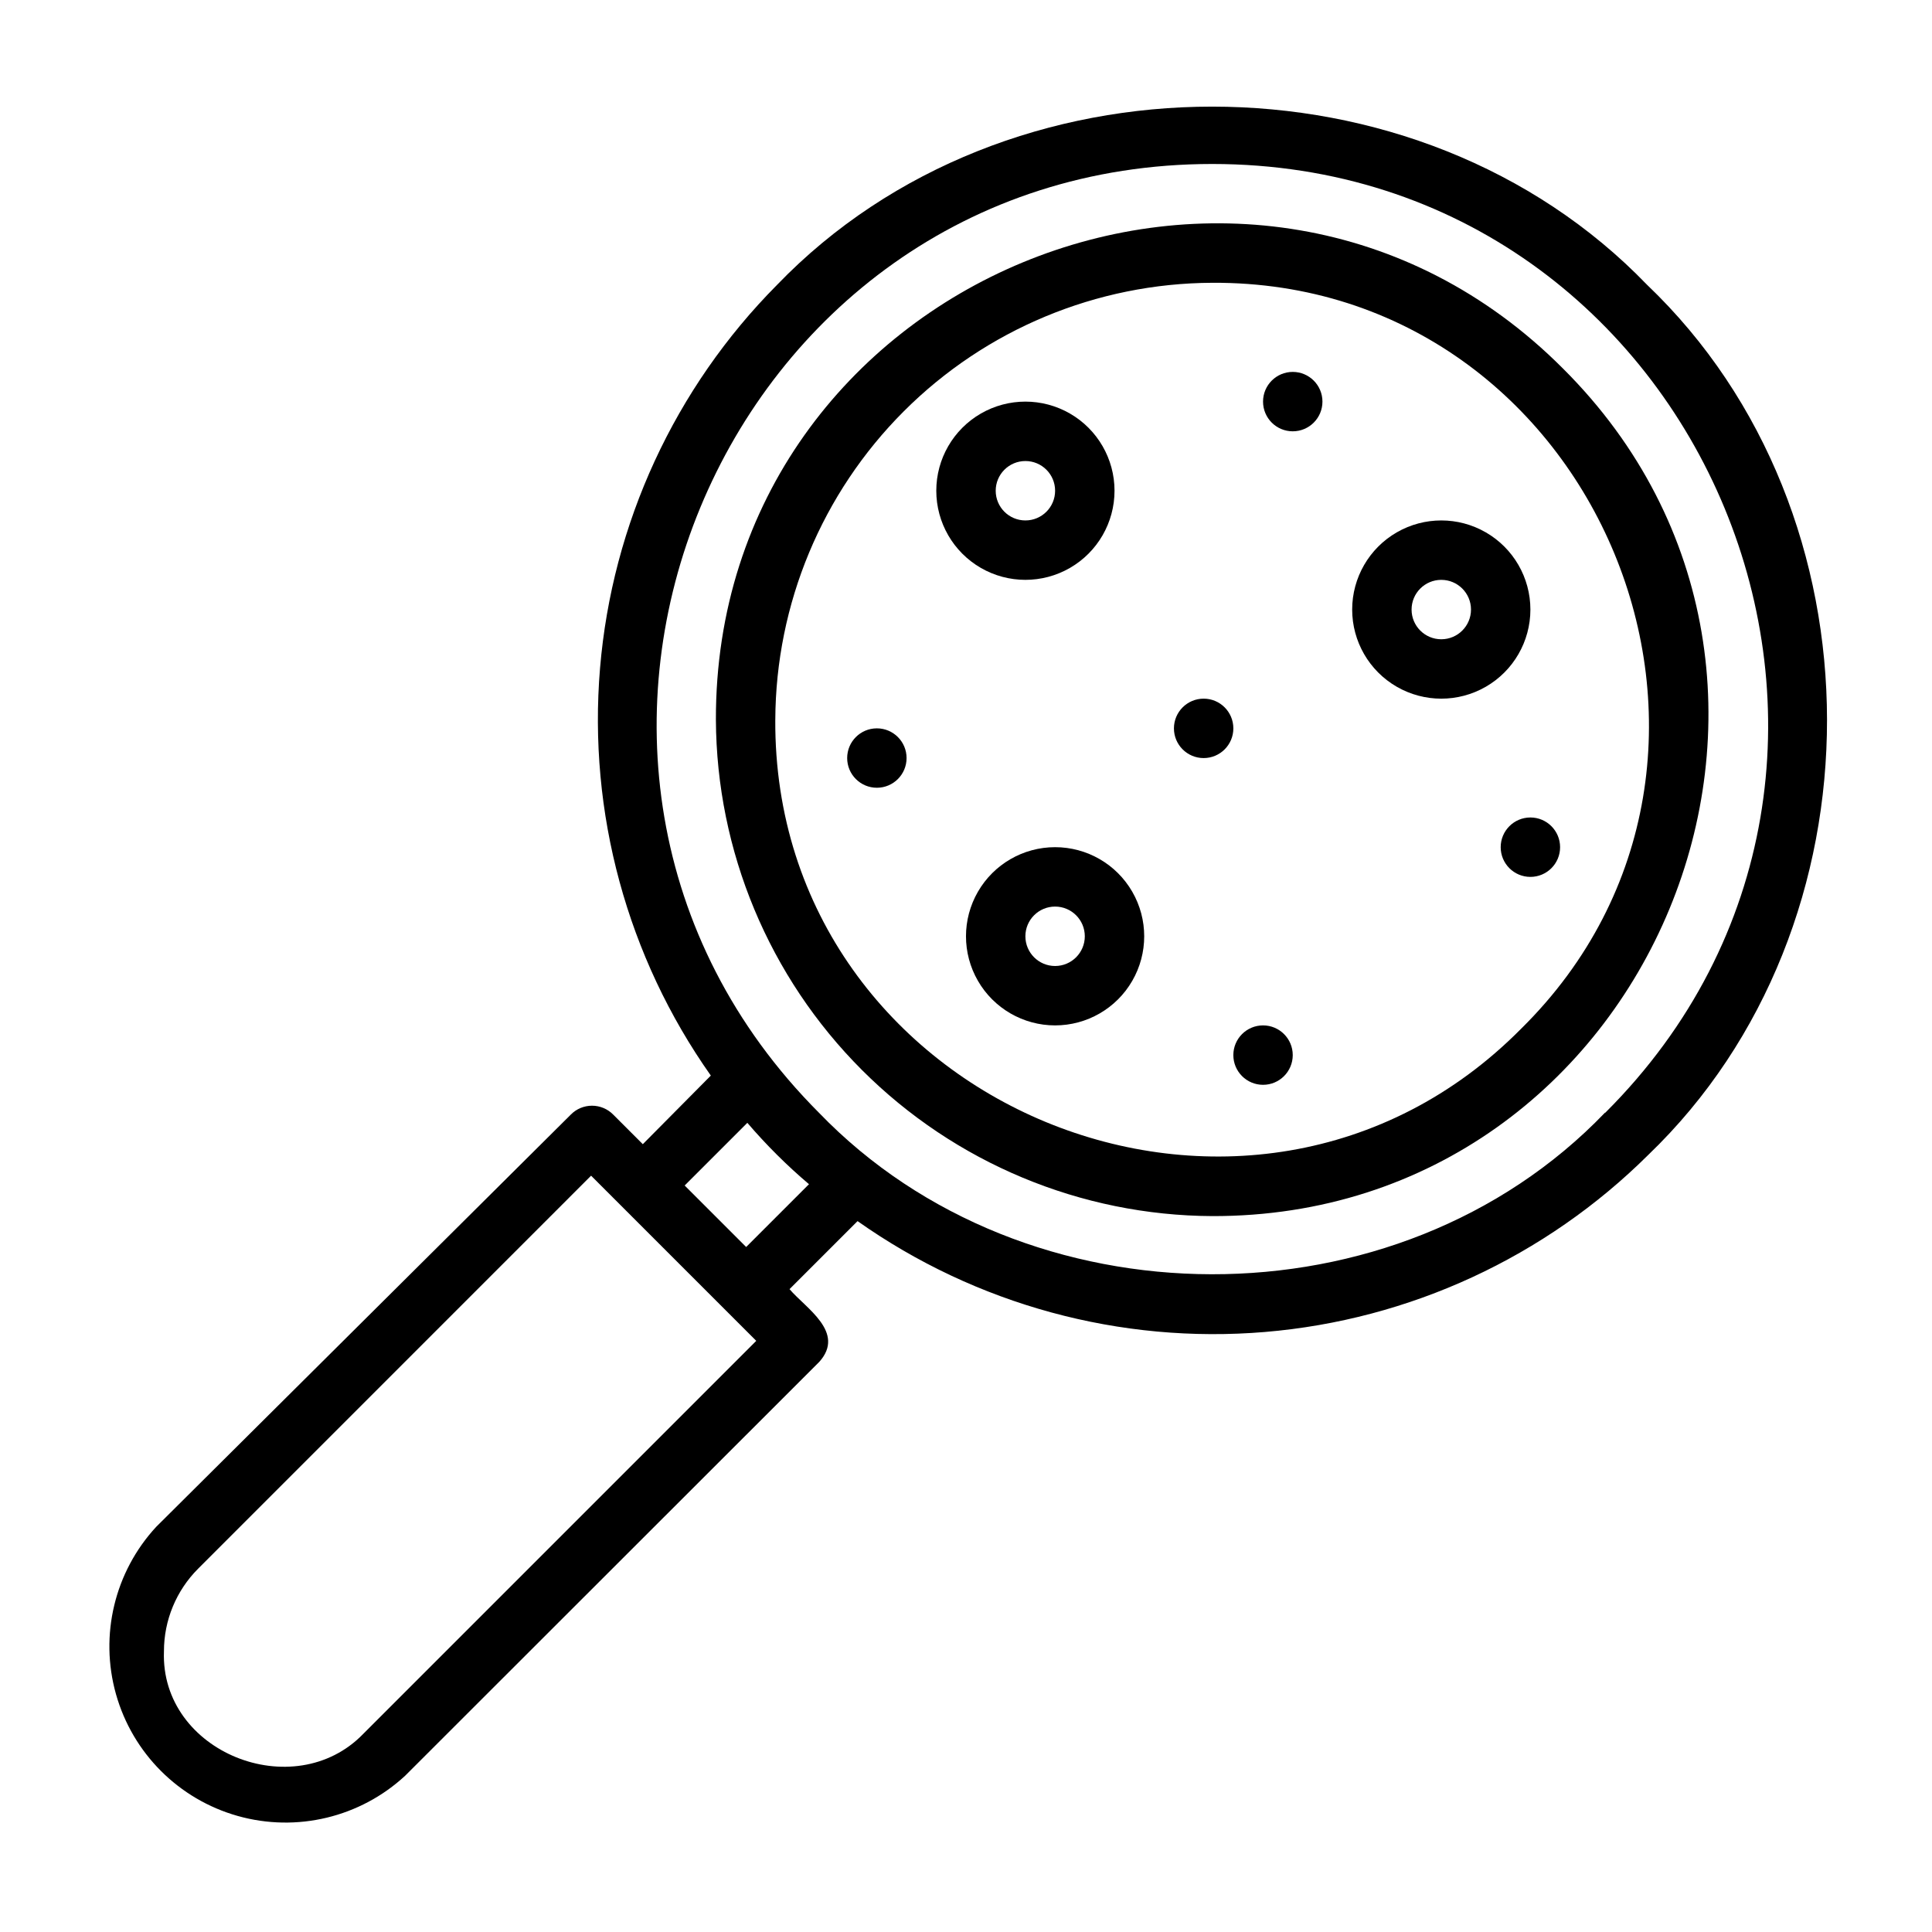 <?xml version="1.0" encoding="UTF-8"?>
<!-- Uploaded to: SVG Repo, www.svgrepo.com, Generator: SVG Repo Mixer Tools -->
<svg fill="#000000" width="800px" height="800px" version="1.1" viewBox="144 144 512 512" xmlns="http://www.w3.org/2000/svg">
 <g>
  <path d="m580.5 219.49c-60.691-62.977-169.88-62.977-230.57 0-27.094 27.293-43.703 63.262-46.914 101.58-3.207 38.324 7.184 76.551 29.359 107.97l-18.027 18.184-7.871-7.871c-1.48-1.492-3.492-2.328-5.59-2.328-2.102 0-4.113 0.836-5.59 2.328l-109.89 109.26c-11.035 11.926-15.074 28.73-10.668 44.371 4.406 15.637 16.629 27.859 32.266 32.266 15.641 4.41 32.445 0.367 44.371-10.668l109.73-109.66c7.086-7.871-3.621-14.25-7.871-19.285l18.027-18.027c31.414 22.188 69.648 32.59 107.97 29.379 38.328-3.211 74.293-19.828 101.58-46.934 63.211-60.695 63.211-169.96-0.316-230.57zm-340.23 384c-18.344 18.973-53.844 4.879-52.82-21.883v-0.004c-0.004-8.207 3.254-16.078 9.055-21.883l104.14-104.15 43.77 43.77zm118.08-145.63-16.609 16.609-16.297-16.297 16.609-16.609c5.016 5.859 10.492 11.309 16.375 16.297zm210.97-18.973c-55.105 57.387-153.58 56.758-208.29 0-92.102-92.34-26.527-251.43 104.23-251.43 130.75 0 196.56 159.33 104.15 251.43z"/>
  <path d="m558.23 241.69c-82.184-82.5-224.75-23.617-224.51 93.047 0.168 34.836 14.078 68.199 38.711 92.832 24.633 24.633 57.996 38.547 92.832 38.711 116.5 0.234 175.55-142.33 92.969-224.59zm-11.102 174.92c-71.949 72.738-198.22 20.469-197.67-81.867l0.004-0.004c0.125-30.672 12.363-60.055 34.055-81.742 21.688-21.691 51.07-33.93 81.742-34.055 102.26-0.551 154.61 125.95 81.867 197.67z"/>
  <path d="m439.36 274.05c0-8.438-4.5-16.234-11.809-20.453-7.309-4.219-16.309-4.219-23.617 0-7.305 4.219-11.809 12.016-11.809 20.453s4.504 16.234 11.809 20.453c7.309 4.219 16.309 4.219 23.617 0 7.309-4.219 11.809-12.016 11.809-20.453zm-31.488 0c0-4.348 3.523-7.871 7.871-7.871 4.348 0 7.871 3.523 7.871 7.871s-3.523 7.871-7.871 7.871c-4.348 0-7.871-3.523-7.871-7.871z"/>
  <path d="m549.57 305.54c0-8.438-4.5-16.234-11.809-20.453-7.305-4.219-16.309-4.219-23.613 0-7.309 4.219-11.809 12.016-11.809 20.453s4.5 16.234 11.809 20.453c7.305 4.215 16.309 4.215 23.613 0 7.309-4.219 11.809-12.016 11.809-20.453zm-23.617 7.871c-4.348 0-7.871-3.523-7.871-7.871s3.523-7.871 7.871-7.871c4.348 0 7.875 3.523 7.875 7.871s-3.527 7.871-7.875 7.871z"/>
  <path d="m423.61 368.51c-8.438 0-16.23 4.5-20.449 11.809-4.219 7.305-4.219 16.309 0 23.613 4.219 7.309 12.012 11.809 20.449 11.809s16.234-4.5 20.453-11.809c4.219-7.305 4.219-16.309 0-23.613-4.219-7.309-12.016-11.809-20.453-11.809zm0 31.488c-4.348 0-7.871-3.527-7.871-7.875s3.523-7.871 7.871-7.871c4.348 0 7.875 3.523 7.875 7.871s-3.527 7.875-7.875 7.875z"/>
  <path d="m462.98 329.15c-4.348 0-7.875 3.527-7.875 7.875 0 4.348 3.527 7.871 7.875 7.871 4.348 0 7.871-3.523 7.871-7.871 0-4.348-3.523-7.875-7.871-7.875z"/>
  <path d="m549.57 360.64c-4.348 0-7.871 3.527-7.871 7.875 0 4.348 3.523 7.871 7.871 7.871s7.871-3.523 7.871-7.871c0-4.348-3.523-7.875-7.871-7.875z"/>
  <path d="m478.72 415.74c-4.348 0-7.871 3.523-7.871 7.871 0 4.348 3.523 7.875 7.871 7.875s7.871-3.527 7.871-7.875c0-4.348-3.523-7.871-7.871-7.871z"/>
  <path d="m376.38 337.02c-4.348 0-7.871 3.523-7.871 7.871 0 4.348 3.523 7.871 7.871 7.871 4.348 0 7.871-3.523 7.871-7.871 0-4.348-3.523-7.871-7.871-7.871z"/>
  <path d="m486.59 242.56c-4.348 0-7.871 3.523-7.871 7.871 0 4.348 3.523 7.871 7.871 7.871s7.871-3.523 7.871-7.871c0-4.348-3.523-7.871-7.871-7.871z"/>
 </g>
</svg>